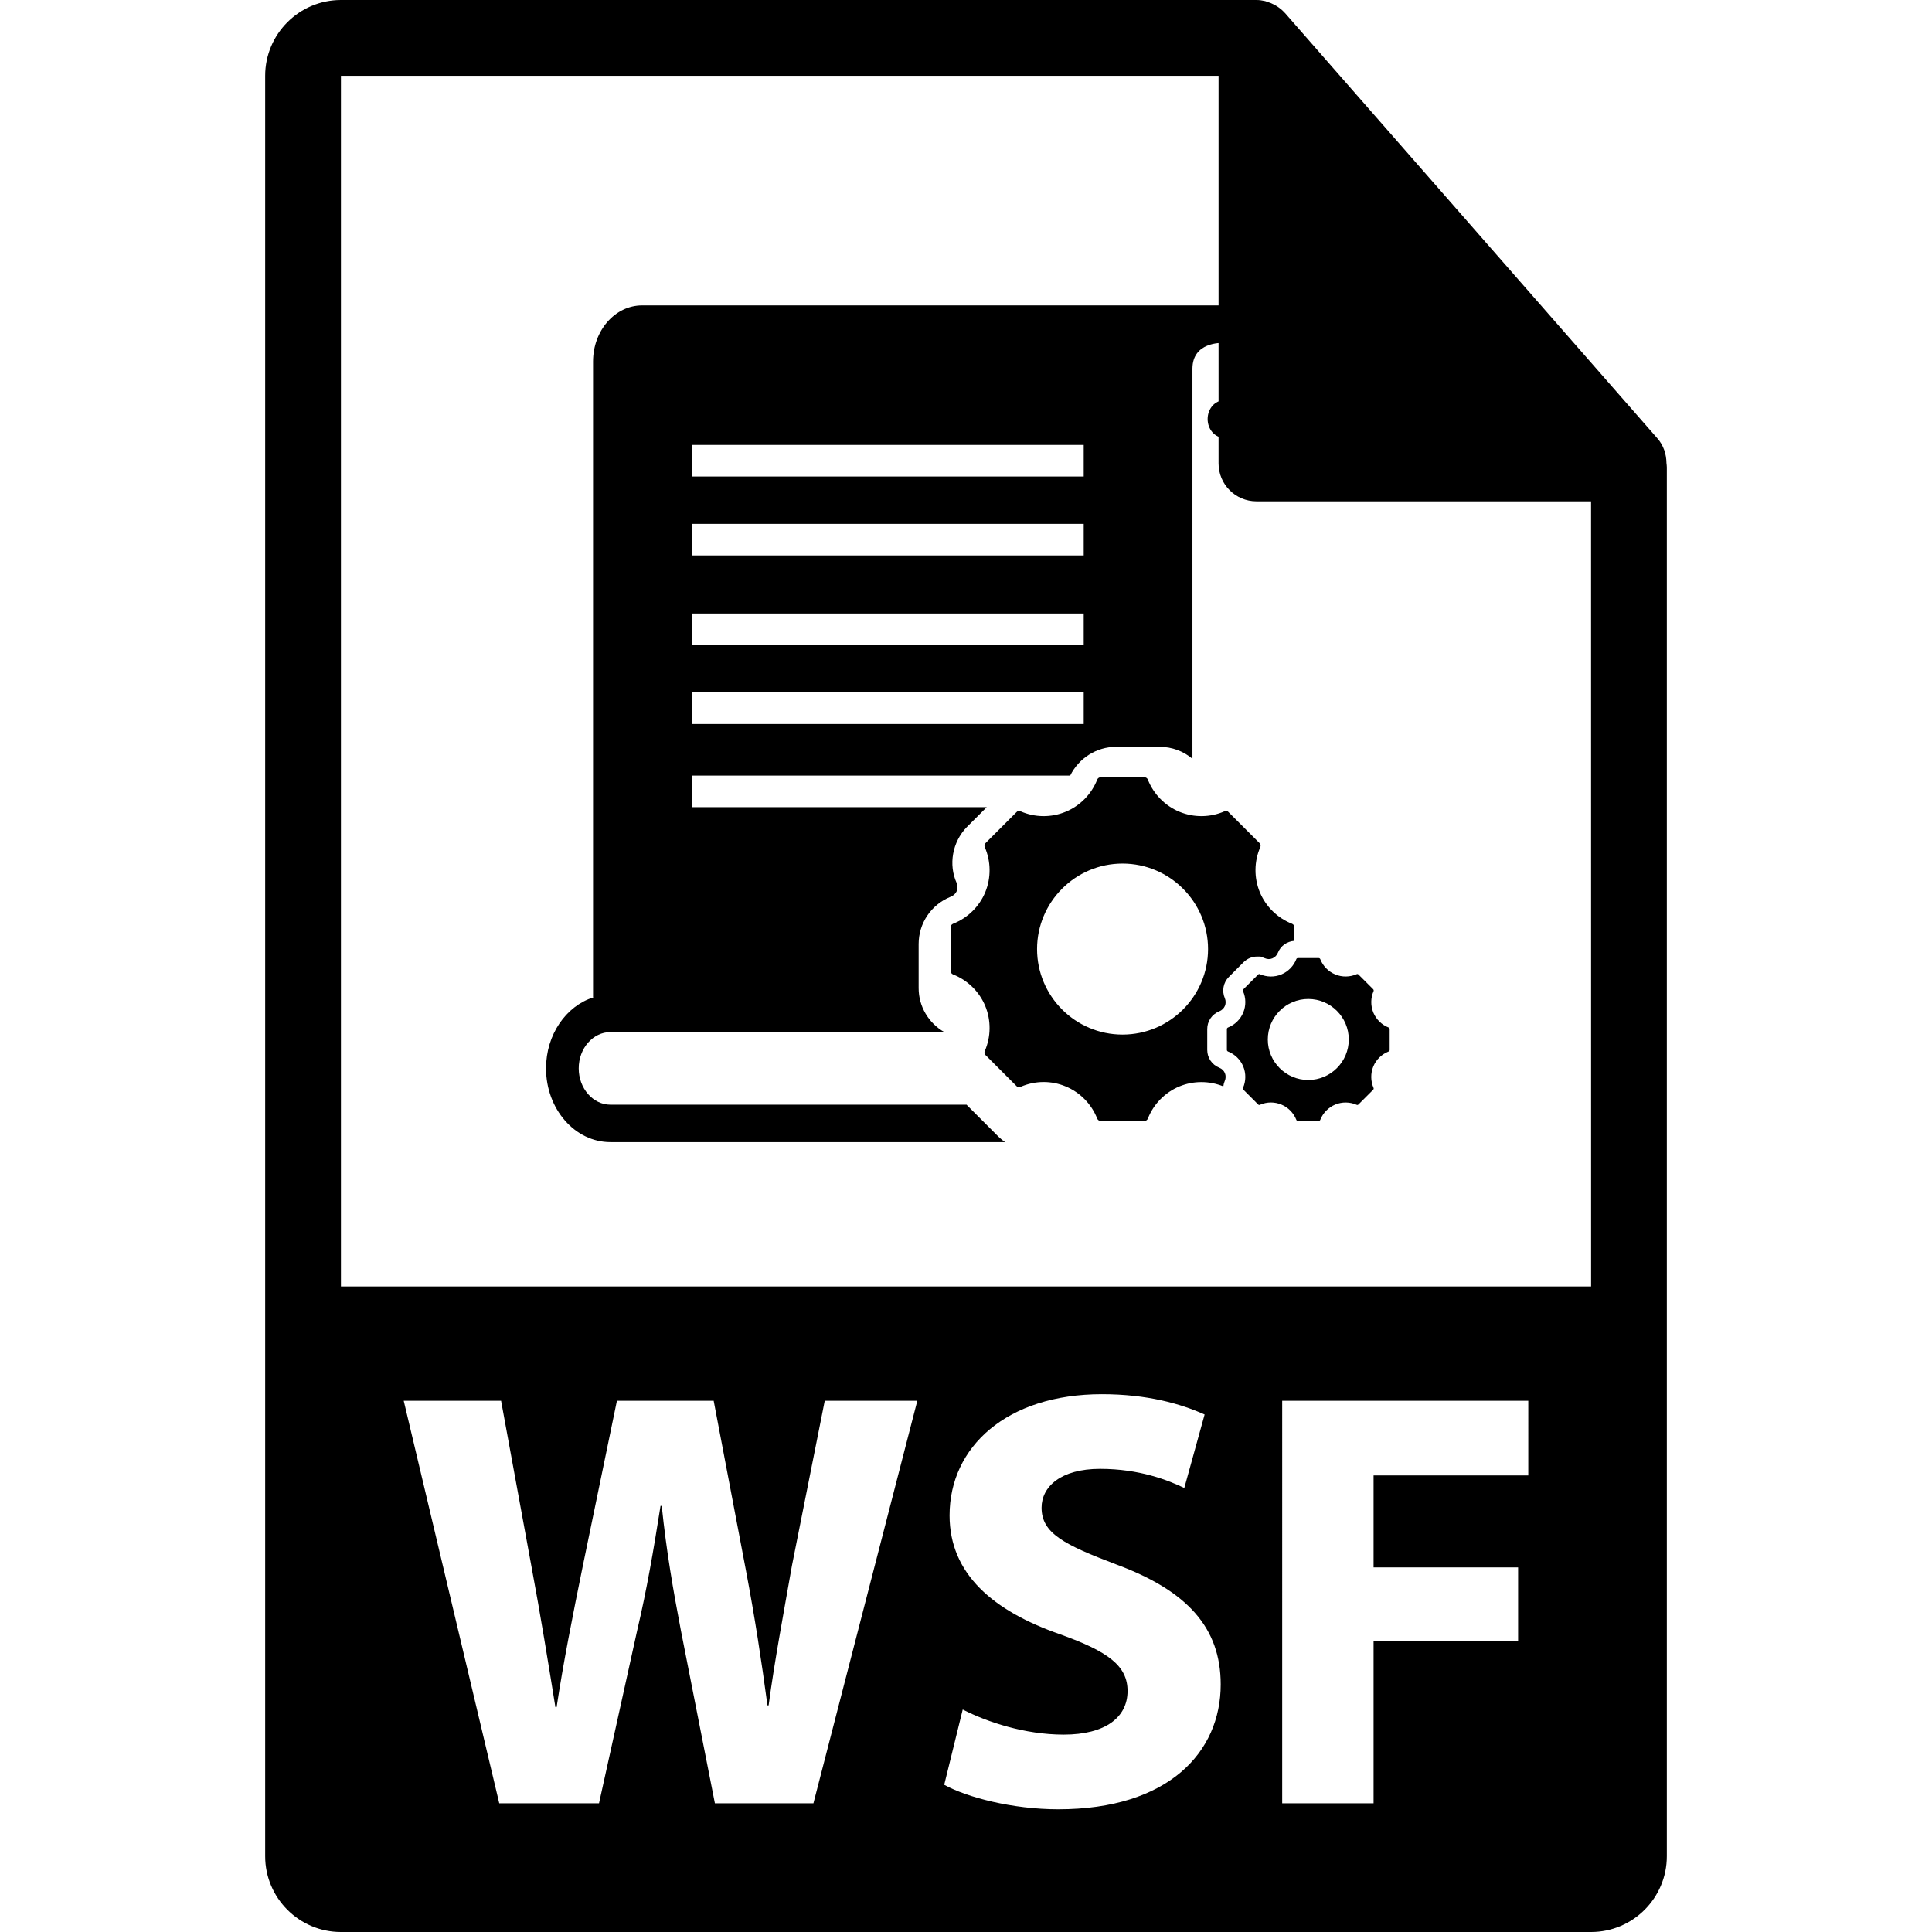 <?xml version="1.0" encoding="iso-8859-1"?>
<!-- Uploaded to: SVG Repo, www.svgrepo.com, Generator: SVG Repo Mixer Tools -->
<!DOCTYPE svg PUBLIC "-//W3C//DTD SVG 1.1//EN" "http://www.w3.org/Graphics/SVG/1.1/DTD/svg11.dtd">
<svg fill="#000000" version="1.1" id="Capa_1" xmlns="http://www.w3.org/2000/svg" xmlns:xlink="http://www.w3.org/1999/xlink" 
	 width="800px" height="800px" viewBox="0 0 550.801 550.801"
	 xml:space="preserve">
<g>
	<g>
		<path d="M475.095,132c-0.031-2.529-0.828-5.023-2.562-6.995L366.325,3.694c-0.021-0.031-0.053-0.042-0.085-0.076
			c-0.633-0.707-1.36-1.29-2.141-1.804c-0.232-0.15-0.464-0.285-0.707-0.422c-0.686-0.366-1.392-0.667-2.13-0.889
			c-0.2-0.061-0.38-0.143-0.58-0.195C359.87,0.119,359.048,0,358.204,0H97.2c-11.907,0-21.6,9.693-21.6,21.601v507.6
			c0,11.913,9.692,21.601,21.6,21.601h356.4c11.918,0,21.6-9.688,21.6-21.601V133.207C475.2,132.804,475.137,132.398,475.095,132z
			 M231.902,514.113h-28.089l-9.711-49.375c-2.212-11.586-4.082-22.307-5.447-35.422h-0.34c-2.041,12.936-3.911,23.836-6.637,35.422
			l-10.903,49.375h-28.437l-27.237-114.761h27.757l8.677,47.34c2.555,13.621,4.941,28.435,6.808,40.01h0.345
			c1.87-12.436,4.596-26.215,7.486-40.353l9.708-46.997h27.583l9.197,48.357c2.555,13.442,4.425,25.713,6.136,38.48h0.335
			c1.706-12.768,4.261-26.22,6.647-39.841l9.352-46.997h26.391L231.902,514.113z M301.704,515.816
			c-13.109,0-26.051-3.406-32.513-6.982l5.276-21.457c6.982,3.575,17.714,7.15,28.777,7.15c11.918,0,18.215-4.936,18.215-12.43
			c0-7.15-5.442-11.237-19.238-16.173c-19.068-6.64-31.503-17.197-31.503-33.882c0-19.586,16.348-34.562,43.427-34.562
			c12.936,0,22.47,2.727,29.283,5.79l-5.79,20.946c-4.599-2.215-12.772-5.458-24.01-5.458c-11.238,0-16.681,5.11-16.681,11.069
			c0,7.319,6.466,10.557,21.273,16.179c20.261,7.488,29.795,18.046,29.795,34.225C348.016,499.474,333.208,515.816,301.704,515.816z
			 M435.702,420.631h-44.106v26.22h41.206v21.114h-41.206v46.143h-26.051V399.353h70.157V420.631z M97.2,366.758V21.605h250.204
			v110.519c0,5.961,4.83,10.8,10.8,10.8h95.396l0.011,223.834H97.2z"/>
		<g>
			<path d="M275.762,315.156c-0.063-0.068-0.119-0.147-0.185-0.216h-101.54c-4.983,0-9.047-4.646-9.047-10.356
				c0-5.706,4.058-10.347,9.047-10.347h95.164c-4.548-2.647-7.301-7.352-7.301-12.557v-12.532c0-5.914,3.536-11.185,9.007-13.437
				c0.955-0.372,1.572-0.973,1.862-1.68c0.288-0.701,0.282-1.582-0.026-2.289c-2.381-5.2-1.252-11.691,2.895-15.958l5.674-5.669
				h-83.953v-9.002h107.747c2.437-4.946,7.494-8.192,13.021-8.192h12.529c3.507,0,6.75,1.257,9.303,3.401V105.053
				c0.063-7.518,8.047-7.312,8.954-7.312h0.037c3.949,0,7.166,3.673,7.166,8.197c0,4.52-3.217,8.203-7.166,8.203
				c-2.568,0-4.662,2.381-4.662,5.328c0,2.948,2.094,5.337,4.662,5.337c9.091,0,16.484-8.464,16.484-18.868
				c0-10.407-7.394-18.868-16.342-18.868l0,0H183.055c-7.712,0-13.98,7.177-13.98,16.005v181.174h0.042
				c0,0.042,0.021,0.063,0.026,0.105c-7.76,2.458-13.471,10.589-13.471,20.234c0,11.597,8.234,21.025,18.365,21.025h112.512
				c-0.654-0.464-1.282-0.955-1.867-1.529L275.762,315.156z M197.359,126.842h111.602v9.001H197.359V126.842z M197.359,149.344
				h111.602v9.002H197.359V149.344z M197.359,174.907h111.602v9.002H197.359V174.907z M197.359,197.409h111.602v9.001H197.359
				V197.409z"/>
			<path d="M347.609,288.32c0.733-0.295,1.324-0.865,1.608-1.551c0.285-0.686,0.274-1.497-0.021-2.178
				c-0.902-2.062-0.438-4.487,1.134-6.064l4.192-4.2c1.064-1.044,2.426-1.616,3.85-1.616h0.985l1.124,0.433
				c0.875,0.385,1.613,0.351,2.277,0.076c0.707-0.298,1.282-0.875,1.546-1.571c0.796-1.999,2.61-3.267,4.714-3.42v-3.908
				c0-0.406-0.264-0.789-0.648-0.952c-4.145-1.619-7.493-4.892-9.197-8.997c-1.697-4.113-1.655-8.812,0.138-12.877
				c0.158-0.367,0.073-0.82-0.211-1.118l-8.87-8.862c-0.485-0.49-0.844-0.335-1.118-0.222c-4.039,1.788-8.765,1.846-12.867,0.135
				c-4.107-1.69-7.394-5.055-9.007-9.194c-0.147-0.374-0.522-0.638-0.944-0.638H313.77c-0.422,0-0.801,0.264-0.949,0.638
				c-1.613,4.145-4.894,7.504-9.001,9.194c-4.087,1.706-8.807,1.664-12.878-0.135c-0.253-0.103-0.622-0.269-1.118,0.222
				l-8.864,8.862c-0.288,0.298-0.375,0.751-0.209,1.123c1.78,4.071,1.833,8.759,0.135,12.873c-1.701,4.105-5.052,7.377-9.199,8.997
				c-0.385,0.158-0.639,0.524-0.639,0.952v12.535c0,0.412,0.253,0.781,0.639,0.939c4.152,1.618,7.493,4.894,9.199,8.996
				c1.698,4.113,1.646,8.807-0.14,12.883c-0.161,0.364-0.074,0.817,0.214,1.113l8.864,8.869c0.496,0.496,0.849,0.332,1.123,0.201
				c2.078-0.907,4.298-1.382,6.592-1.382c2.168,0,4.282,0.422,6.275,1.255c4.113,1.698,7.394,5.052,9.007,9.197
				c0.148,0.369,0.527,0.633,0.949,0.633h12.524c0.428,0,0.786-0.254,0.944-0.633c1.613-4.15,4.894-7.499,9.007-9.197
				c3.997-1.656,8.543-1.635,12.52-0.011c0.053-0.527,0.189-1.05,0.411-1.561c0.316-0.707,0.321-1.529,0.037-2.221
				c-0.279-0.68-0.87-1.249-1.566-1.523c-2.131-0.854-3.47-2.837-3.47-5.084v-5.938C344.166,291.142,345.516,289.148,347.609,288.32
				z M320.024,294.949c-13.437,0-24.363-10.922-24.363-24.377c0-13.423,10.927-24.374,24.363-24.374
				c13.447,0,24.384,10.945,24.384,24.374C344.408,284.027,333.472,294.949,320.024,294.949z"/>
			<path d="M395.888,292.935c-1.972-0.765-3.554-2.325-4.361-4.261c-0.796-1.946-0.785-4.172,0.069-6.097
				c0.073-0.179,0.031-0.396-0.101-0.543l-4.192-4.192c-0.237-0.227-0.411-0.152-0.543-0.1c-1.914,0.838-4.15,0.875-6.091,0.062
				c-1.951-0.801-3.507-2.394-4.271-4.358c-0.074-0.179-0.243-0.303-0.443-0.303h-5.938c-0.2,0-0.38,0.118-0.443,0.303
				c-0.765,1.959-2.325,3.552-4.261,4.358c-1.94,0.812-4.177,0.786-6.106-0.062c-0.116-0.053-0.296-0.127-0.527,0.1l-4.198,4.192
				c-0.137,0.143-0.179,0.358-0.105,0.543c0.86,1.925,0.87,4.15,0.063,6.097c-0.802,1.936-2.394,3.496-4.351,4.261
				c-0.185,0.079-0.311,0.248-0.311,0.453v5.943c0,0.19,0.126,0.364,0.311,0.443c1.957,0.77,3.549,2.32,4.351,4.261
				c0.807,1.94,0.791,4.171-0.063,6.106c-0.073,0.169-0.031,0.38,0.105,0.527l4.198,4.198c0.231,0.231,0.406,0.152,0.527,0.1
				c0.991-0.433,2.035-0.659,3.122-0.659c1.028,0,2.024,0.2,2.974,0.591c1.946,0.807,3.507,2.395,4.271,4.361
				c0.068,0.179,0.253,0.301,0.443,0.301h5.938c0.2,0,0.369-0.111,0.443-0.301c0.765-1.957,2.32-3.549,4.271-4.361
				c1.94-0.802,4.177-0.775,6.096,0.068c0.127,0.059,0.296,0.121,0.527-0.1l4.198-4.198c0.137-0.143,0.179-0.354,0.095-0.527
				c-0.844-1.93-0.865-4.166-0.063-6.106s2.395-3.491,4.355-4.261c0.18-0.079,0.307-0.253,0.307-0.443v-5.943
				C396.188,293.193,396.062,293.014,395.888,292.935z M372.98,307.896c-6.371,0-11.539-5.179-11.539-11.549
				c0-6.36,5.168-11.549,11.539-11.549c6.37,0,11.549,5.188,11.549,11.549C384.529,302.717,379.351,307.896,372.98,307.896z"/>
		</g>
	</g>
</g>
</svg>